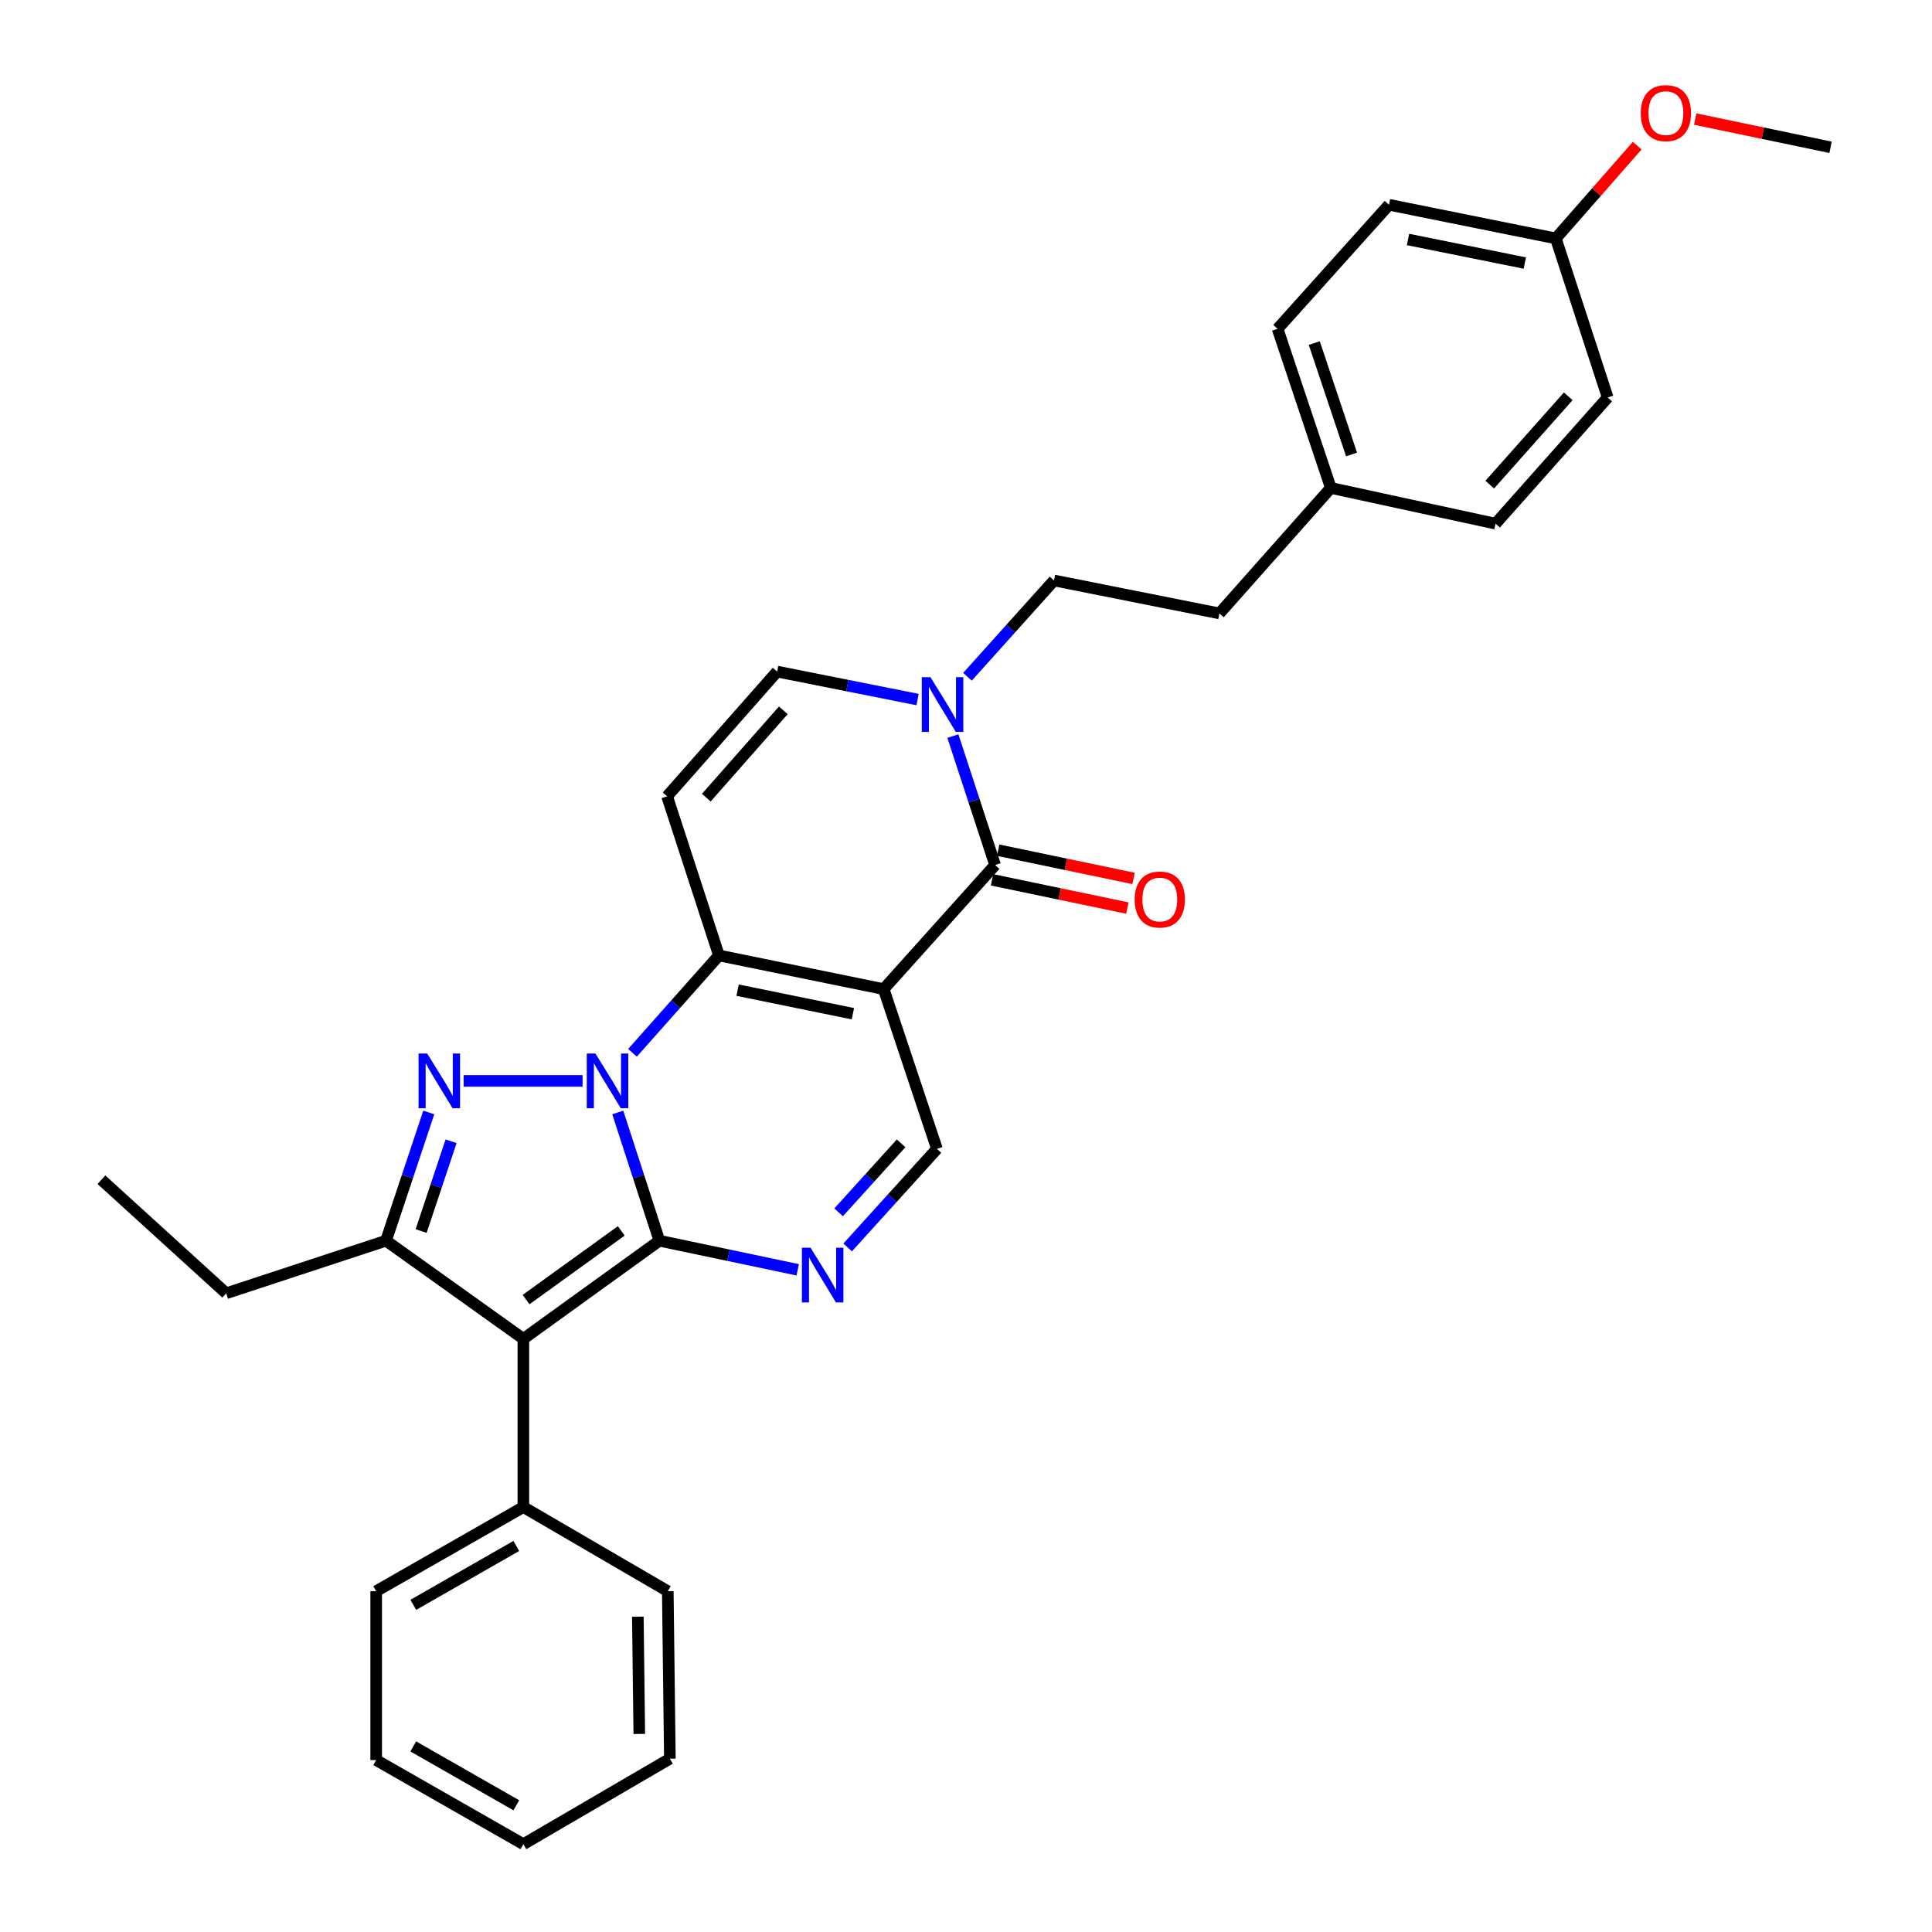 <?xml version='1.0' encoding='iso-8859-1'?>
<svg version='1.1' baseProfile='full'
              xmlns='http://www.w3.org/2000/svg'
                      xmlns:rdkit='http://www.rdkit.org/xml'
                      xmlns:xlink='http://www.w3.org/1999/xlink'
                  xml:space='preserve'
width='1000px' height='1000px' viewBox='0 0 1000 1000'>
<!-- END OF HEADER -->
<rect style='opacity:1.0;fill:#FFFFFF;stroke:none' width='1000' height='1000' x='0' y='0'> </rect>
<path class='bond-0' d='M 319.758,575.808 L 330.526,608.999' style='fill:none;fill-rule:evenodd;stroke:#0000FF;stroke-width:6px;stroke-linecap:butt;stroke-linejoin:miter;stroke-opacity:1' />
<path class='bond-0' d='M 330.526,608.999 L 341.294,642.191' style='fill:none;fill-rule:evenodd;stroke:#000000;stroke-width:6px;stroke-linecap:butt;stroke-linejoin:miter;stroke-opacity:1' />
<path class='bond-2' d='M 327.37,544.935 L 349.747,519.737' style='fill:none;fill-rule:evenodd;stroke:#0000FF;stroke-width:6px;stroke-linecap:butt;stroke-linejoin:miter;stroke-opacity:1' />
<path class='bond-2' d='M 349.747,519.737 L 372.125,494.539' style='fill:none;fill-rule:evenodd;stroke:#000000;stroke-width:6px;stroke-linecap:butt;stroke-linejoin:miter;stroke-opacity:1' />
<path class='bond-3' d='M 301.542,559.474 L 239.975,559.474' style='fill:none;fill-rule:evenodd;stroke:#0000FF;stroke-width:6px;stroke-linecap:butt;stroke-linejoin:miter;stroke-opacity:1' />
<path class='bond-4' d='M 341.294,642.191 L 270.893,692.989' style='fill:none;fill-rule:evenodd;stroke:#000000;stroke-width:6px;stroke-linecap:butt;stroke-linejoin:miter;stroke-opacity:1' />
<path class='bond-4' d='M 321.566,637.105 L 272.286,672.664' style='fill:none;fill-rule:evenodd;stroke:#000000;stroke-width:6px;stroke-linecap:butt;stroke-linejoin:miter;stroke-opacity:1' />
<path class='bond-5' d='M 341.294,642.191 L 377.1,649.721' style='fill:none;fill-rule:evenodd;stroke:#000000;stroke-width:6px;stroke-linecap:butt;stroke-linejoin:miter;stroke-opacity:1' />
<path class='bond-5' d='M 377.1,649.721 L 412.905,657.252' style='fill:none;fill-rule:evenodd;stroke:#0000FF;stroke-width:6px;stroke-linecap:butt;stroke-linejoin:miter;stroke-opacity:1' />
<path class='bond-1' d='M 457.384,511.957 L 372.125,494.539' style='fill:none;fill-rule:evenodd;stroke:#000000;stroke-width:6px;stroke-linecap:butt;stroke-linejoin:miter;stroke-opacity:1' />
<path class='bond-1' d='M 441.459,524.695 L 381.778,512.503' style='fill:none;fill-rule:evenodd;stroke:#000000;stroke-width:6px;stroke-linecap:butt;stroke-linejoin:miter;stroke-opacity:1' />
<path class='bond-6' d='M 457.384,511.957 L 515.067,447.727' style='fill:none;fill-rule:evenodd;stroke:#000000;stroke-width:6px;stroke-linecap:butt;stroke-linejoin:miter;stroke-opacity:1' />
<path class='bond-9' d='M 457.384,511.957 L 484.959,594.656' style='fill:none;fill-rule:evenodd;stroke:#000000;stroke-width:6px;stroke-linecap:butt;stroke-linejoin:miter;stroke-opacity:1' />
<path class='bond-8' d='M 372.125,494.539 L 345.289,412.179' style='fill:none;fill-rule:evenodd;stroke:#000000;stroke-width:6px;stroke-linecap:butt;stroke-linejoin:miter;stroke-opacity:1' />
<path class='bond-7' d='M 221.932,575.813 L 210.864,609.002' style='fill:none;fill-rule:evenodd;stroke:#0000FF;stroke-width:6px;stroke-linecap:butt;stroke-linejoin:miter;stroke-opacity:1' />
<path class='bond-7' d='M 210.864,609.002 L 199.797,642.191' style='fill:none;fill-rule:evenodd;stroke:#000000;stroke-width:6px;stroke-linecap:butt;stroke-linejoin:miter;stroke-opacity:1' />
<path class='bond-7' d='M 233.475,590.727 L 225.727,613.959' style='fill:none;fill-rule:evenodd;stroke:#0000FF;stroke-width:6px;stroke-linecap:butt;stroke-linejoin:miter;stroke-opacity:1' />
<path class='bond-7' d='M 225.727,613.959 L 217.98,637.191' style='fill:none;fill-rule:evenodd;stroke:#000000;stroke-width:6px;stroke-linecap:butt;stroke-linejoin:miter;stroke-opacity:1' />
<path class='bond-12' d='M 270.893,692.989 L 270.893,780.05' style='fill:none;fill-rule:evenodd;stroke:#000000;stroke-width:6px;stroke-linecap:butt;stroke-linejoin:miter;stroke-opacity:1' />
<path class='bond-31' d='M 270.893,692.989 L 199.797,642.191' style='fill:none;fill-rule:evenodd;stroke:#000000;stroke-width:6px;stroke-linecap:butt;stroke-linejoin:miter;stroke-opacity:1' />
<path class='bond-32' d='M 438.747,645.676 L 461.853,620.166' style='fill:none;fill-rule:evenodd;stroke:#0000FF;stroke-width:6px;stroke-linecap:butt;stroke-linejoin:miter;stroke-opacity:1' />
<path class='bond-32' d='M 461.853,620.166 L 484.959,594.656' style='fill:none;fill-rule:evenodd;stroke:#000000;stroke-width:6px;stroke-linecap:butt;stroke-linejoin:miter;stroke-opacity:1' />
<path class='bond-32' d='M 434.067,627.505 L 450.241,609.648' style='fill:none;fill-rule:evenodd;stroke:#0000FF;stroke-width:6px;stroke-linecap:butt;stroke-linejoin:miter;stroke-opacity:1' />
<path class='bond-32' d='M 450.241,609.648 L 466.415,591.791' style='fill:none;fill-rule:evenodd;stroke:#000000;stroke-width:6px;stroke-linecap:butt;stroke-linejoin:miter;stroke-opacity:1' />
<path class='bond-13' d='M 513.467,455.396 L 548.5,462.705' style='fill:none;fill-rule:evenodd;stroke:#000000;stroke-width:6px;stroke-linecap:butt;stroke-linejoin:miter;stroke-opacity:1' />
<path class='bond-13' d='M 548.5,462.705 L 583.532,470.013' style='fill:none;fill-rule:evenodd;stroke:#FF0000;stroke-width:6px;stroke-linecap:butt;stroke-linejoin:miter;stroke-opacity:1' />
<path class='bond-13' d='M 516.667,440.059 L 551.699,447.367' style='fill:none;fill-rule:evenodd;stroke:#000000;stroke-width:6px;stroke-linecap:butt;stroke-linejoin:miter;stroke-opacity:1' />
<path class='bond-13' d='M 551.699,447.367 L 586.732,454.675' style='fill:none;fill-rule:evenodd;stroke:#FF0000;stroke-width:6px;stroke-linecap:butt;stroke-linejoin:miter;stroke-opacity:1' />
<path class='bond-33' d='M 515.067,447.727 L 504.139,414.367' style='fill:none;fill-rule:evenodd;stroke:#000000;stroke-width:6px;stroke-linecap:butt;stroke-linejoin:miter;stroke-opacity:1' />
<path class='bond-33' d='M 504.139,414.367 L 493.212,381.007' style='fill:none;fill-rule:evenodd;stroke:#0000FF;stroke-width:6px;stroke-linecap:butt;stroke-linejoin:miter;stroke-opacity:1' />
<path class='bond-16' d='M 199.797,642.191 L 117.079,669.4' style='fill:none;fill-rule:evenodd;stroke:#000000;stroke-width:6px;stroke-linecap:butt;stroke-linejoin:miter;stroke-opacity:1' />
<path class='bond-11' d='M 345.289,412.179 L 402.233,347.61' style='fill:none;fill-rule:evenodd;stroke:#000000;stroke-width:6px;stroke-linecap:butt;stroke-linejoin:miter;stroke-opacity:1' />
<path class='bond-11' d='M 365.582,412.857 L 405.442,367.659' style='fill:none;fill-rule:evenodd;stroke:#000000;stroke-width:6px;stroke-linecap:butt;stroke-linejoin:miter;stroke-opacity:1' />
<path class='bond-10' d='M 474.935,362.089 L 438.584,354.849' style='fill:none;fill-rule:evenodd;stroke:#0000FF;stroke-width:6px;stroke-linecap:butt;stroke-linejoin:miter;stroke-opacity:1' />
<path class='bond-10' d='M 438.584,354.849 L 402.233,347.61' style='fill:none;fill-rule:evenodd;stroke:#000000;stroke-width:6px;stroke-linecap:butt;stroke-linejoin:miter;stroke-opacity:1' />
<path class='bond-14' d='M 500.756,350.304 L 523.153,325.373' style='fill:none;fill-rule:evenodd;stroke:#0000FF;stroke-width:6px;stroke-linecap:butt;stroke-linejoin:miter;stroke-opacity:1' />
<path class='bond-14' d='M 523.153,325.373 L 545.55,300.442' style='fill:none;fill-rule:evenodd;stroke:#000000;stroke-width:6px;stroke-linecap:butt;stroke-linejoin:miter;stroke-opacity:1' />
<path class='bond-24' d='M 270.893,780.05 L 194.713,823.598' style='fill:none;fill-rule:evenodd;stroke:#000000;stroke-width:6px;stroke-linecap:butt;stroke-linejoin:miter;stroke-opacity:1' />
<path class='bond-24' d='M 267.242,800.184 L 213.916,830.668' style='fill:none;fill-rule:evenodd;stroke:#000000;stroke-width:6px;stroke-linecap:butt;stroke-linejoin:miter;stroke-opacity:1' />
<path class='bond-25' d='M 270.893,780.05 L 345.646,823.598' style='fill:none;fill-rule:evenodd;stroke:#000000;stroke-width:6px;stroke-linecap:butt;stroke-linejoin:miter;stroke-opacity:1' />
<path class='bond-17' d='M 545.55,300.442 L 631.165,317.502' style='fill:none;fill-rule:evenodd;stroke:#000000;stroke-width:6px;stroke-linecap:butt;stroke-linejoin:miter;stroke-opacity:1' />
<path class='bond-15' d='M 688.832,252.55 L 631.165,317.502' style='fill:none;fill-rule:evenodd;stroke:#000000;stroke-width:6px;stroke-linecap:butt;stroke-linejoin:miter;stroke-opacity:1' />
<path class='bond-19' d='M 688.832,252.55 L 774.09,271.047' style='fill:none;fill-rule:evenodd;stroke:#000000;stroke-width:6px;stroke-linecap:butt;stroke-linejoin:miter;stroke-opacity:1' />
<path class='bond-20' d='M 688.832,252.55 L 661.282,170.199' style='fill:none;fill-rule:evenodd;stroke:#000000;stroke-width:6px;stroke-linecap:butt;stroke-linejoin:miter;stroke-opacity:1' />
<path class='bond-20' d='M 699.558,235.227 L 680.273,177.581' style='fill:none;fill-rule:evenodd;stroke:#000000;stroke-width:6px;stroke-linecap:butt;stroke-linejoin:miter;stroke-opacity:1' />
<path class='bond-27' d='M 117.079,669.4 L 52.502,610.62' style='fill:none;fill-rule:evenodd;stroke:#000000;stroke-width:6px;stroke-linecap:butt;stroke-linejoin:miter;stroke-opacity:1' />
<path class='bond-18' d='M 805.287,123.404 L 718.94,105.987' style='fill:none;fill-rule:evenodd;stroke:#000000;stroke-width:6px;stroke-linecap:butt;stroke-linejoin:miter;stroke-opacity:1' />
<path class='bond-18' d='M 789.237,136.15 L 728.794,123.958' style='fill:none;fill-rule:evenodd;stroke:#000000;stroke-width:6px;stroke-linecap:butt;stroke-linejoin:miter;stroke-opacity:1' />
<path class='bond-23' d='M 805.287,123.404 L 826.35,99.397' style='fill:none;fill-rule:evenodd;stroke:#000000;stroke-width:6px;stroke-linecap:butt;stroke-linejoin:miter;stroke-opacity:1' />
<path class='bond-23' d='M 826.35,99.397 L 847.412,75.39' style='fill:none;fill-rule:evenodd;stroke:#FF0000;stroke-width:6px;stroke-linecap:butt;stroke-linejoin:miter;stroke-opacity:1' />
<path class='bond-35' d='M 805.287,123.404 L 832.14,205.747' style='fill:none;fill-rule:evenodd;stroke:#000000;stroke-width:6px;stroke-linecap:butt;stroke-linejoin:miter;stroke-opacity:1' />
<path class='bond-22' d='M 774.09,271.047 L 832.14,205.747' style='fill:none;fill-rule:evenodd;stroke:#000000;stroke-width:6px;stroke-linecap:butt;stroke-linejoin:miter;stroke-opacity:1' />
<path class='bond-22' d='M 771.088,250.843 L 811.722,205.133' style='fill:none;fill-rule:evenodd;stroke:#000000;stroke-width:6px;stroke-linecap:butt;stroke-linejoin:miter;stroke-opacity:1' />
<path class='bond-21' d='M 661.282,170.199 L 718.94,105.987' style='fill:none;fill-rule:evenodd;stroke:#000000;stroke-width:6px;stroke-linecap:butt;stroke-linejoin:miter;stroke-opacity:1' />
<path class='bond-26' d='M 877.433,61.633 L 912.466,68.934' style='fill:none;fill-rule:evenodd;stroke:#FF0000;stroke-width:6px;stroke-linecap:butt;stroke-linejoin:miter;stroke-opacity:1' />
<path class='bond-26' d='M 912.466,68.934 L 947.498,76.236' style='fill:none;fill-rule:evenodd;stroke:#000000;stroke-width:6px;stroke-linecap:butt;stroke-linejoin:miter;stroke-opacity:1' />
<path class='bond-29' d='M 194.713,823.598 L 194.713,911.015' style='fill:none;fill-rule:evenodd;stroke:#000000;stroke-width:6px;stroke-linecap:butt;stroke-linejoin:miter;stroke-opacity:1' />
<path class='bond-28' d='M 345.646,823.598 L 346.726,910.293' style='fill:none;fill-rule:evenodd;stroke:#000000;stroke-width:6px;stroke-linecap:butt;stroke-linejoin:miter;stroke-opacity:1' />
<path class='bond-28' d='M 330.142,836.797 L 330.897,897.483' style='fill:none;fill-rule:evenodd;stroke:#000000;stroke-width:6px;stroke-linecap:butt;stroke-linejoin:miter;stroke-opacity:1' />
<path class='bond-30' d='M 346.726,910.293 L 270.893,954.545' style='fill:none;fill-rule:evenodd;stroke:#000000;stroke-width:6px;stroke-linecap:butt;stroke-linejoin:miter;stroke-opacity:1' />
<path class='bond-34' d='M 194.713,911.015 L 270.893,954.545' style='fill:none;fill-rule:evenodd;stroke:#000000;stroke-width:6px;stroke-linecap:butt;stroke-linejoin:miter;stroke-opacity:1' />
<path class='bond-34' d='M 213.914,903.941 L 267.24,934.412' style='fill:none;fill-rule:evenodd;stroke:#000000;stroke-width:6px;stroke-linecap:butt;stroke-linejoin:miter;stroke-opacity:1' />
<path  class='atom-0' d='M 308.199 545.314
L 317.479 560.314
Q 318.399 561.794, 319.879 564.474
Q 321.359 567.154, 321.439 567.314
L 321.439 545.314
L 325.199 545.314
L 325.199 573.634
L 321.319 573.634
L 311.359 557.234
Q 310.199 555.314, 308.959 553.114
Q 307.759 550.914, 307.399 550.234
L 307.399 573.634
L 303.719 573.634
L 303.719 545.314
L 308.199 545.314
' fill='#0000FF'/>
<path  class='atom-4' d='M 221.121 545.314
L 230.401 560.314
Q 231.321 561.794, 232.801 564.474
Q 234.281 567.154, 234.361 567.314
L 234.361 545.314
L 238.121 545.314
L 238.121 573.634
L 234.241 573.634
L 224.281 557.234
Q 223.121 555.314, 221.881 553.114
Q 220.681 550.914, 220.321 550.234
L 220.321 573.634
L 216.641 573.634
L 216.641 545.314
L 221.121 545.314
' fill='#0000FF'/>
<path  class='atom-6' d='M 419.544 645.805
L 428.824 660.805
Q 429.744 662.285, 431.224 664.965
Q 432.704 667.645, 432.784 667.805
L 432.784 645.805
L 436.544 645.805
L 436.544 674.125
L 432.664 674.125
L 422.704 657.725
Q 421.544 655.805, 420.304 653.605
Q 419.104 651.405, 418.744 650.725
L 418.744 674.125
L 415.064 674.125
L 415.064 645.805
L 419.544 645.805
' fill='#0000FF'/>
<path  class='atom-11' d='M 481.597 350.502
L 490.877 365.502
Q 491.797 366.982, 493.277 369.662
Q 494.757 372.342, 494.837 372.502
L 494.837 350.502
L 498.597 350.502
L 498.597 378.822
L 494.717 378.822
L 484.757 362.422
Q 483.597 360.502, 482.357 358.302
Q 481.157 356.102, 480.797 355.422
L 480.797 378.822
L 477.117 378.822
L 477.117 350.502
L 481.597 350.502
' fill='#0000FF'/>
<path  class='atom-14' d='M 587.309 465.59
Q 587.309 458.79, 590.669 454.99
Q 594.029 451.19, 600.309 451.19
Q 606.589 451.19, 609.949 454.99
Q 613.309 458.79, 613.309 465.59
Q 613.309 472.47, 609.909 476.39
Q 606.509 480.27, 600.309 480.27
Q 594.069 480.27, 590.669 476.39
Q 587.309 472.51, 587.309 465.59
M 600.309 477.07
Q 604.629 477.07, 606.949 474.19
Q 609.309 471.27, 609.309 465.59
Q 609.309 460.03, 606.949 457.23
Q 604.629 454.39, 600.309 454.39
Q 595.989 454.39, 593.629 457.19
Q 591.309 459.99, 591.309 465.59
Q 591.309 471.31, 593.629 474.19
Q 595.989 477.07, 600.309 477.07
' fill='#FF0000'/>
<path  class='atom-24' d='M 849.257 58.55
Q 849.257 51.75, 852.617 47.95
Q 855.977 44.15, 862.257 44.15
Q 868.537 44.15, 871.897 47.95
Q 875.257 51.75, 875.257 58.55
Q 875.257 65.43, 871.857 69.35
Q 868.457 73.23, 862.257 73.23
Q 856.017 73.23, 852.617 69.35
Q 849.257 65.47, 849.257 58.55
M 862.257 70.03
Q 866.577 70.03, 868.897 67.15
Q 871.257 64.23, 871.257 58.55
Q 871.257 52.99, 868.897 50.19
Q 866.577 47.35, 862.257 47.35
Q 857.937 47.35, 855.577 50.15
Q 853.257 52.95, 853.257 58.55
Q 853.257 64.27, 855.577 67.15
Q 857.937 70.03, 862.257 70.03
' fill='#FF0000'/>
</svg>
